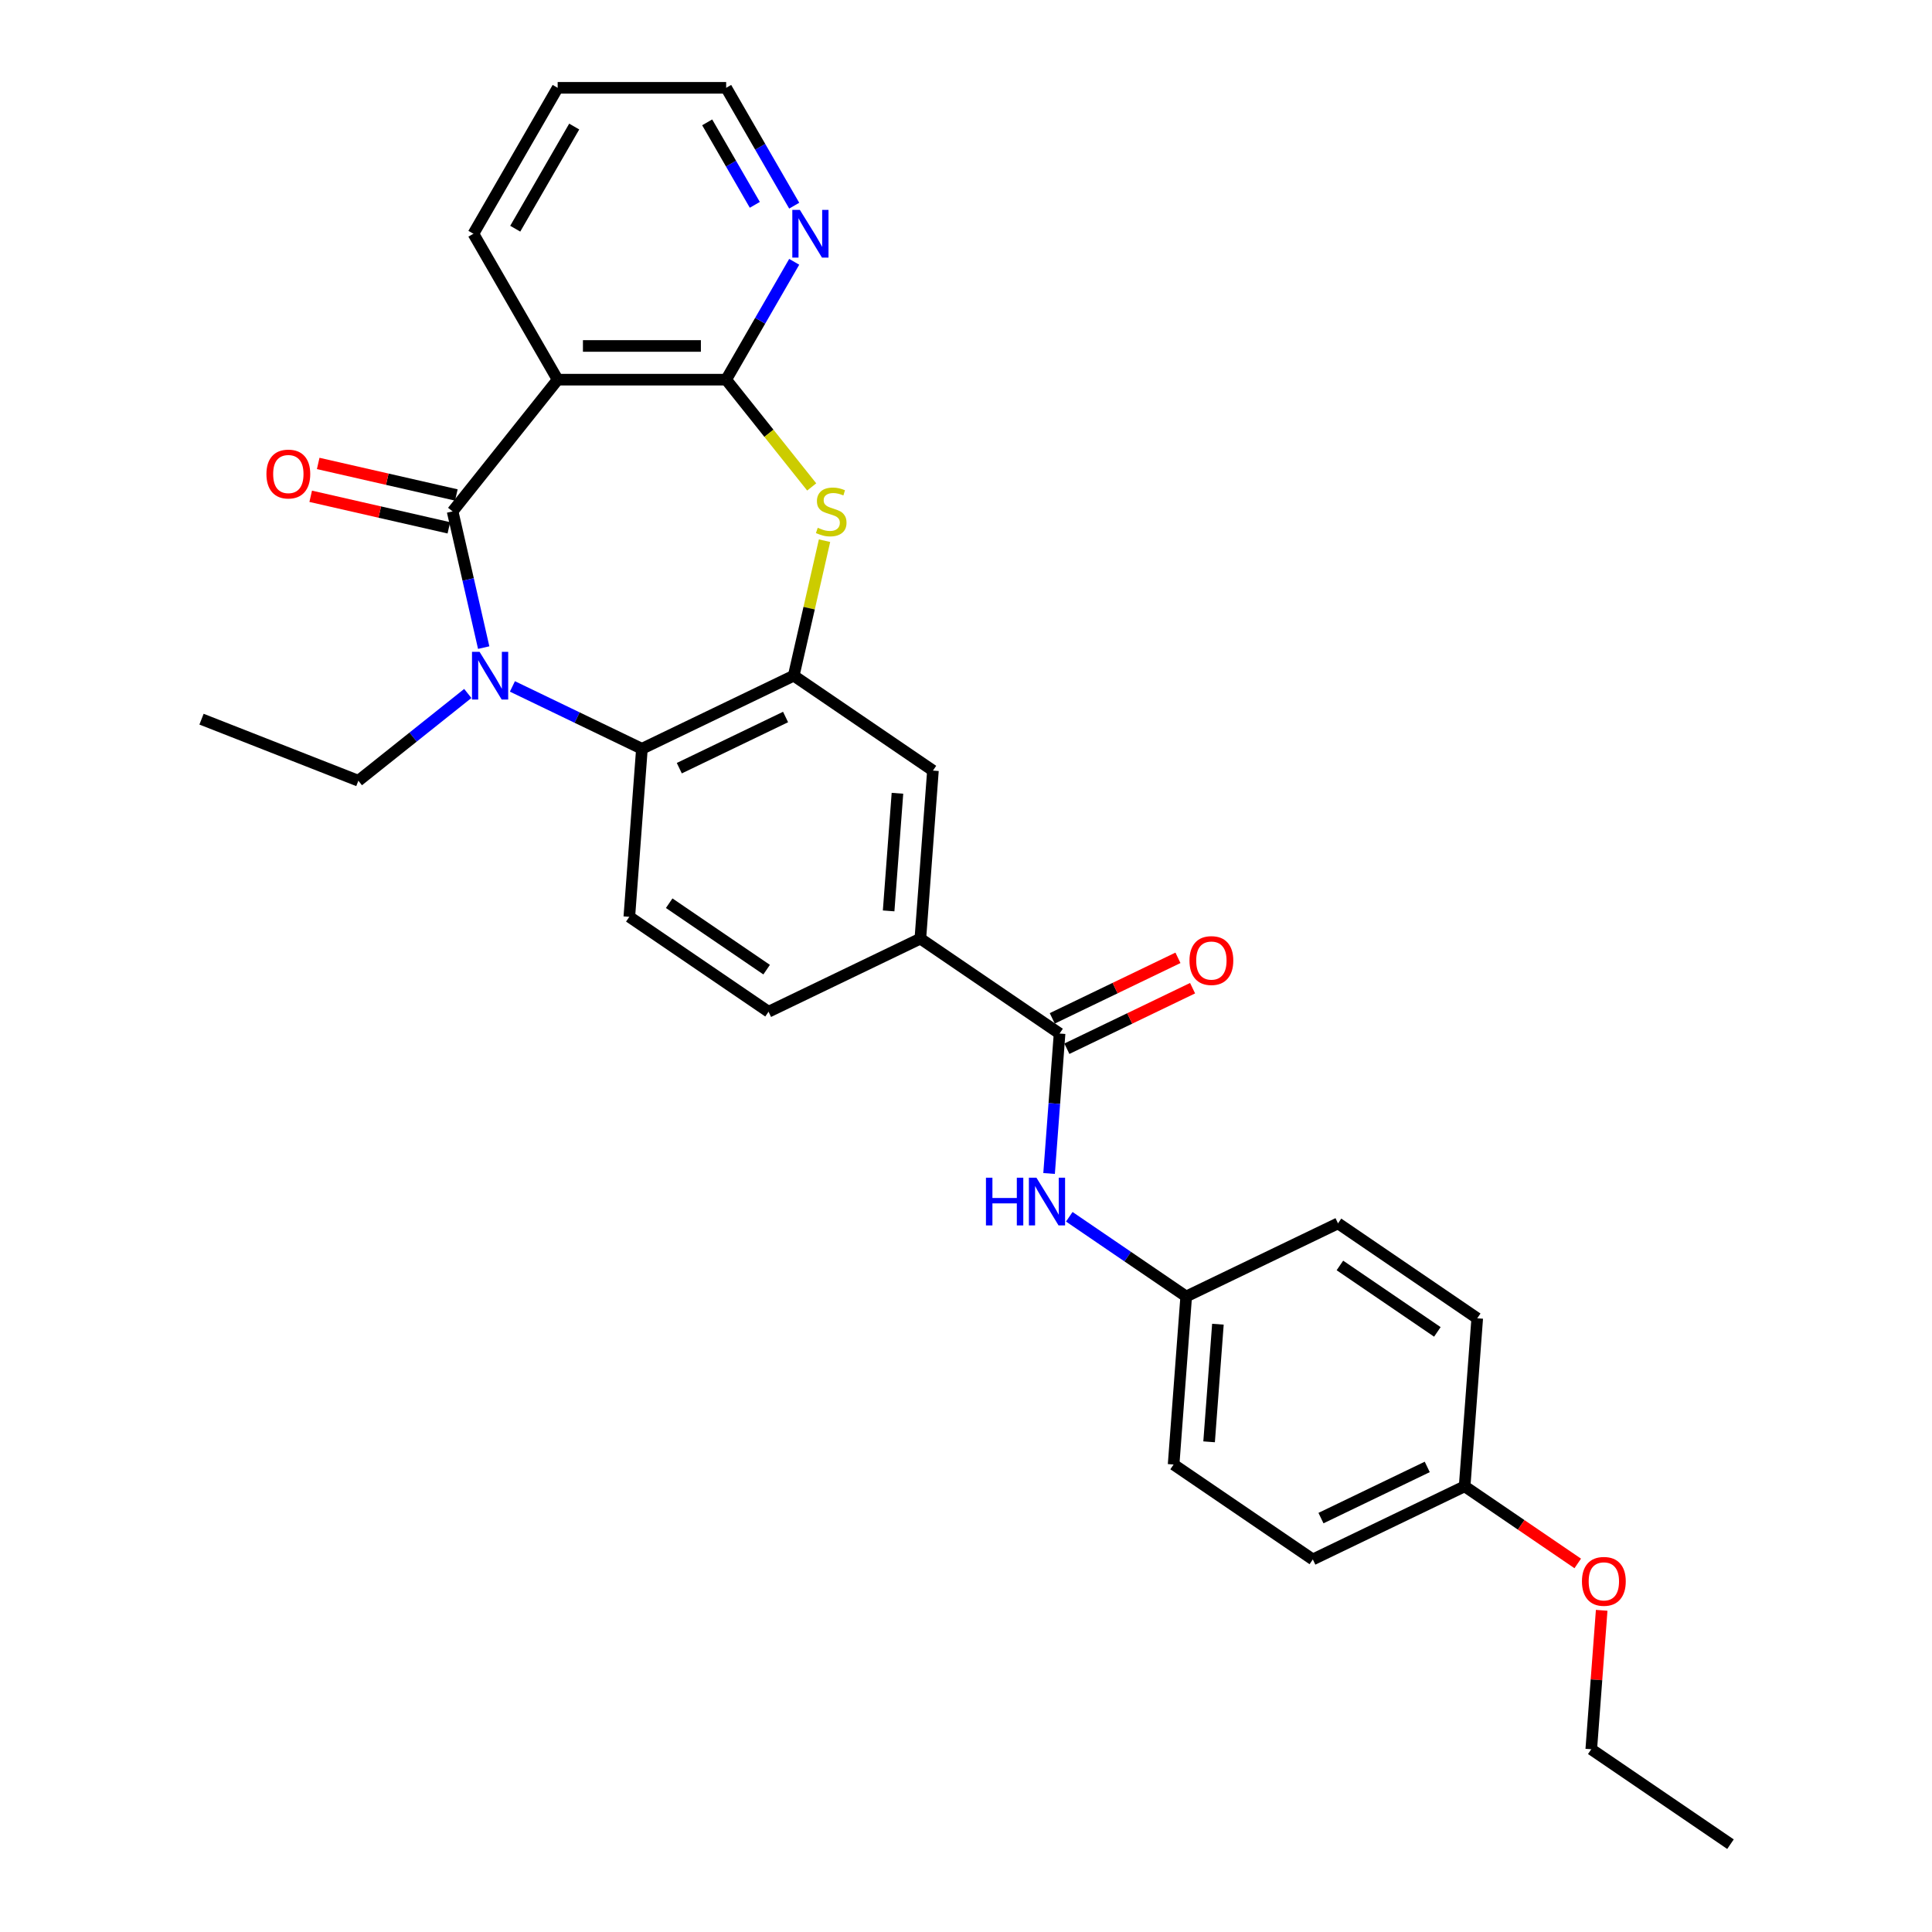 <?xml version='1.0' encoding='iso-8859-1'?>
<svg version='1.1' baseProfile='full'
              xmlns='http://www.w3.org/2000/svg'
                      xmlns:rdkit='http://www.rdkit.org/xml'
                      xmlns:xlink='http://www.w3.org/1999/xlink'
                  xml:space='preserve'
width='1000px' height='1000px' viewBox='0 0 1000 1000'>
<!-- END OF HEADER -->
<rect style='opacity:1.0;fill:#FFFFFF;stroke:none' width='1000' height='1000' x='0' y='0'> </rect>
<path class='bond-0' d='M 234.269,264.701 L 242.314,299.949' style='fill:none;fill-rule:evenodd;stroke:#000000;stroke-width:6px;stroke-linecap:butt;stroke-linejoin:miter;stroke-opacity:1' />
<path class='bond-0' d='M 242.314,299.949 L 250.36,335.198' style='fill:none;fill-rule:evenodd;stroke:#0000FF;stroke-width:6px;stroke-linecap:butt;stroke-linejoin:miter;stroke-opacity:1' />
<path class='bond-1' d='M 234.269,264.701 L 288.646,196.514' style='fill:none;fill-rule:evenodd;stroke:#000000;stroke-width:6px;stroke-linecap:butt;stroke-linejoin:miter;stroke-opacity:1' />
<path class='bond-12' d='M 236.21,256.198 L 200.455,248.037' style='fill:none;fill-rule:evenodd;stroke:#000000;stroke-width:6px;stroke-linecap:butt;stroke-linejoin:miter;stroke-opacity:1' />
<path class='bond-12' d='M 200.455,248.037 L 164.7,239.876' style='fill:none;fill-rule:evenodd;stroke:#FF0000;stroke-width:6px;stroke-linecap:butt;stroke-linejoin:miter;stroke-opacity:1' />
<path class='bond-12' d='M 232.328,273.203 L 196.574,265.043' style='fill:none;fill-rule:evenodd;stroke:#000000;stroke-width:6px;stroke-linecap:butt;stroke-linejoin:miter;stroke-opacity:1' />
<path class='bond-12' d='M 196.574,265.043 L 160.819,256.882' style='fill:none;fill-rule:evenodd;stroke:#FF0000;stroke-width:6px;stroke-linecap:butt;stroke-linejoin:miter;stroke-opacity:1' />
<path class='bond-5' d='M 265.223,355.289 L 298.738,371.429' style='fill:none;fill-rule:evenodd;stroke:#0000FF;stroke-width:6px;stroke-linecap:butt;stroke-linejoin:miter;stroke-opacity:1' />
<path class='bond-5' d='M 298.738,371.429 L 332.253,387.569' style='fill:none;fill-rule:evenodd;stroke:#000000;stroke-width:6px;stroke-linecap:butt;stroke-linejoin:miter;stroke-opacity:1' />
<path class='bond-16' d='M 242.129,358.937 L 213.809,381.521' style='fill:none;fill-rule:evenodd;stroke:#0000FF;stroke-width:6px;stroke-linecap:butt;stroke-linejoin:miter;stroke-opacity:1' />
<path class='bond-16' d='M 213.809,381.521 L 185.489,404.105' style='fill:none;fill-rule:evenodd;stroke:#000000;stroke-width:6px;stroke-linecap:butt;stroke-linejoin:miter;stroke-opacity:1' />
<path class='bond-2' d='M 288.646,196.514 L 375.86,196.514' style='fill:none;fill-rule:evenodd;stroke:#000000;stroke-width:6px;stroke-linecap:butt;stroke-linejoin:miter;stroke-opacity:1' />
<path class='bond-2' d='M 301.728,179.071 L 362.778,179.071' style='fill:none;fill-rule:evenodd;stroke:#000000;stroke-width:6px;stroke-linecap:butt;stroke-linejoin:miter;stroke-opacity:1' />
<path class='bond-17' d='M 288.646,196.514 L 245.039,120.984' style='fill:none;fill-rule:evenodd;stroke:#000000;stroke-width:6px;stroke-linecap:butt;stroke-linejoin:miter;stroke-opacity:1' />
<path class='bond-3' d='M 375.86,196.514 L 397.999,224.275' style='fill:none;fill-rule:evenodd;stroke:#000000;stroke-width:6px;stroke-linecap:butt;stroke-linejoin:miter;stroke-opacity:1' />
<path class='bond-3' d='M 397.999,224.275 L 420.138,252.036' style='fill:none;fill-rule:evenodd;stroke:#CCCC00;stroke-width:6px;stroke-linecap:butt;stroke-linejoin:miter;stroke-opacity:1' />
<path class='bond-11' d='M 375.86,196.514 L 393.47,166.014' style='fill:none;fill-rule:evenodd;stroke:#000000;stroke-width:6px;stroke-linecap:butt;stroke-linejoin:miter;stroke-opacity:1' />
<path class='bond-11' d='M 393.47,166.014 L 411.079,135.514' style='fill:none;fill-rule:evenodd;stroke:#0000FF;stroke-width:6px;stroke-linecap:butt;stroke-linejoin:miter;stroke-opacity:1' />
<path class='bond-29' d='M 426.778,279.858 L 418.804,314.793' style='fill:none;fill-rule:evenodd;stroke:#CCCC00;stroke-width:6px;stroke-linecap:butt;stroke-linejoin:miter;stroke-opacity:1' />
<path class='bond-29' d='M 418.804,314.793 L 410.831,349.728' style='fill:none;fill-rule:evenodd;stroke:#000000;stroke-width:6px;stroke-linecap:butt;stroke-linejoin:miter;stroke-opacity:1' />
<path class='bond-4' d='M 410.831,349.728 L 332.253,387.569' style='fill:none;fill-rule:evenodd;stroke:#000000;stroke-width:6px;stroke-linecap:butt;stroke-linejoin:miter;stroke-opacity:1' />
<path class='bond-4' d='M 406.612,371.12 L 351.608,397.608' style='fill:none;fill-rule:evenodd;stroke:#000000;stroke-width:6px;stroke-linecap:butt;stroke-linejoin:miter;stroke-opacity:1' />
<path class='bond-8' d='M 410.831,349.728 L 482.89,398.858' style='fill:none;fill-rule:evenodd;stroke:#000000;stroke-width:6px;stroke-linecap:butt;stroke-linejoin:miter;stroke-opacity:1' />
<path class='bond-10' d='M 332.253,387.569 L 325.736,474.539' style='fill:none;fill-rule:evenodd;stroke:#000000;stroke-width:6px;stroke-linecap:butt;stroke-linejoin:miter;stroke-opacity:1' />
<path class='bond-6' d='M 548.432,534.957 L 476.373,485.828' style='fill:none;fill-rule:evenodd;stroke:#000000;stroke-width:6px;stroke-linecap:butt;stroke-linejoin:miter;stroke-opacity:1' />
<path class='bond-9' d='M 548.432,534.957 L 545.718,571.178' style='fill:none;fill-rule:evenodd;stroke:#000000;stroke-width:6px;stroke-linecap:butt;stroke-linejoin:miter;stroke-opacity:1' />
<path class='bond-9' d='M 545.718,571.178 L 543.004,607.398' style='fill:none;fill-rule:evenodd;stroke:#0000FF;stroke-width:6px;stroke-linecap:butt;stroke-linejoin:miter;stroke-opacity:1' />
<path class='bond-13' d='M 552.217,542.815 L 584.746,527.15' style='fill:none;fill-rule:evenodd;stroke:#000000;stroke-width:6px;stroke-linecap:butt;stroke-linejoin:miter;stroke-opacity:1' />
<path class='bond-13' d='M 584.746,527.15 L 617.276,511.484' style='fill:none;fill-rule:evenodd;stroke:#FF0000;stroke-width:6px;stroke-linecap:butt;stroke-linejoin:miter;stroke-opacity:1' />
<path class='bond-13' d='M 544.648,527.1 L 577.178,511.434' style='fill:none;fill-rule:evenodd;stroke:#000000;stroke-width:6px;stroke-linecap:butt;stroke-linejoin:miter;stroke-opacity:1' />
<path class='bond-13' d='M 577.178,511.434 L 609.707,495.769' style='fill:none;fill-rule:evenodd;stroke:#FF0000;stroke-width:6px;stroke-linecap:butt;stroke-linejoin:miter;stroke-opacity:1' />
<path class='bond-7' d='M 476.373,485.828 L 397.796,523.669' style='fill:none;fill-rule:evenodd;stroke:#000000;stroke-width:6px;stroke-linecap:butt;stroke-linejoin:miter;stroke-opacity:1' />
<path class='bond-31' d='M 476.373,485.828 L 482.89,398.858' style='fill:none;fill-rule:evenodd;stroke:#000000;stroke-width:6px;stroke-linecap:butt;stroke-linejoin:miter;stroke-opacity:1' />
<path class='bond-31' d='M 459.956,471.479 L 464.519,410.6' style='fill:none;fill-rule:evenodd;stroke:#000000;stroke-width:6px;stroke-linecap:butt;stroke-linejoin:miter;stroke-opacity:1' />
<path class='bond-15' d='M 553.462,629.8 L 583.718,650.429' style='fill:none;fill-rule:evenodd;stroke:#0000FF;stroke-width:6px;stroke-linecap:butt;stroke-linejoin:miter;stroke-opacity:1' />
<path class='bond-15' d='M 583.718,650.429 L 613.975,671.057' style='fill:none;fill-rule:evenodd;stroke:#000000;stroke-width:6px;stroke-linecap:butt;stroke-linejoin:miter;stroke-opacity:1' />
<path class='bond-14' d='M 325.736,474.539 L 397.796,523.669' style='fill:none;fill-rule:evenodd;stroke:#000000;stroke-width:6px;stroke-linecap:butt;stroke-linejoin:miter;stroke-opacity:1' />
<path class='bond-14' d='M 346.371,467.497 L 396.812,501.887' style='fill:none;fill-rule:evenodd;stroke:#000000;stroke-width:6px;stroke-linecap:butt;stroke-linejoin:miter;stroke-opacity:1' />
<path class='bond-30' d='M 411.079,106.454 L 393.47,75.954' style='fill:none;fill-rule:evenodd;stroke:#0000FF;stroke-width:6px;stroke-linecap:butt;stroke-linejoin:miter;stroke-opacity:1' />
<path class='bond-30' d='M 393.47,75.954 L 375.86,45.455' style='fill:none;fill-rule:evenodd;stroke:#000000;stroke-width:6px;stroke-linecap:butt;stroke-linejoin:miter;stroke-opacity:1' />
<path class='bond-30' d='M 390.69,106.026 L 378.364,84.676' style='fill:none;fill-rule:evenodd;stroke:#0000FF;stroke-width:6px;stroke-linecap:butt;stroke-linejoin:miter;stroke-opacity:1' />
<path class='bond-30' d='M 378.364,84.676 L 366.037,63.326' style='fill:none;fill-rule:evenodd;stroke:#000000;stroke-width:6px;stroke-linecap:butt;stroke-linejoin:miter;stroke-opacity:1' />
<path class='bond-19' d='M 613.975,671.057 L 692.552,633.216' style='fill:none;fill-rule:evenodd;stroke:#000000;stroke-width:6px;stroke-linecap:butt;stroke-linejoin:miter;stroke-opacity:1' />
<path class='bond-20' d='M 613.975,671.057 L 607.457,758.028' style='fill:none;fill-rule:evenodd;stroke:#000000;stroke-width:6px;stroke-linecap:butt;stroke-linejoin:miter;stroke-opacity:1' />
<path class='bond-20' d='M 630.391,685.406 L 625.829,746.285' style='fill:none;fill-rule:evenodd;stroke:#000000;stroke-width:6px;stroke-linecap:butt;stroke-linejoin:miter;stroke-opacity:1' />
<path class='bond-26' d='M 185.489,404.105 L 104.304,372.242' style='fill:none;fill-rule:evenodd;stroke:#000000;stroke-width:6px;stroke-linecap:butt;stroke-linejoin:miter;stroke-opacity:1' />
<path class='bond-27' d='M 245.039,120.984 L 288.646,45.455' style='fill:none;fill-rule:evenodd;stroke:#000000;stroke-width:6px;stroke-linecap:butt;stroke-linejoin:miter;stroke-opacity:1' />
<path class='bond-27' d='M 266.686,118.376 L 297.211,65.505' style='fill:none;fill-rule:evenodd;stroke:#000000;stroke-width:6px;stroke-linecap:butt;stroke-linejoin:miter;stroke-opacity:1' />
<path class='bond-18' d='M 758.094,769.316 L 679.517,807.157' style='fill:none;fill-rule:evenodd;stroke:#000000;stroke-width:6px;stroke-linecap:butt;stroke-linejoin:miter;stroke-opacity:1' />
<path class='bond-18' d='M 738.739,759.277 L 683.735,785.765' style='fill:none;fill-rule:evenodd;stroke:#000000;stroke-width:6px;stroke-linecap:butt;stroke-linejoin:miter;stroke-opacity:1' />
<path class='bond-23' d='M 758.094,769.316 L 787.365,789.273' style='fill:none;fill-rule:evenodd;stroke:#000000;stroke-width:6px;stroke-linecap:butt;stroke-linejoin:miter;stroke-opacity:1' />
<path class='bond-23' d='M 787.365,789.273 L 816.636,809.229' style='fill:none;fill-rule:evenodd;stroke:#FF0000;stroke-width:6px;stroke-linecap:butt;stroke-linejoin:miter;stroke-opacity:1' />
<path class='bond-32' d='M 758.094,769.316 L 764.612,682.346' style='fill:none;fill-rule:evenodd;stroke:#000000;stroke-width:6px;stroke-linecap:butt;stroke-linejoin:miter;stroke-opacity:1' />
<path class='bond-22' d='M 692.552,633.216 L 764.612,682.346' style='fill:none;fill-rule:evenodd;stroke:#000000;stroke-width:6px;stroke-linecap:butt;stroke-linejoin:miter;stroke-opacity:1' />
<path class='bond-22' d='M 693.535,654.998 L 743.977,689.388' style='fill:none;fill-rule:evenodd;stroke:#000000;stroke-width:6px;stroke-linecap:butt;stroke-linejoin:miter;stroke-opacity:1' />
<path class='bond-21' d='M 607.457,758.028 L 679.517,807.157' style='fill:none;fill-rule:evenodd;stroke:#000000;stroke-width:6px;stroke-linecap:butt;stroke-linejoin:miter;stroke-opacity:1' />
<path class='bond-25' d='M 829.026,833.499 L 826.331,869.457' style='fill:none;fill-rule:evenodd;stroke:#FF0000;stroke-width:6px;stroke-linecap:butt;stroke-linejoin:miter;stroke-opacity:1' />
<path class='bond-25' d='M 826.331,869.457 L 823.636,905.416' style='fill:none;fill-rule:evenodd;stroke:#000000;stroke-width:6px;stroke-linecap:butt;stroke-linejoin:miter;stroke-opacity:1' />
<path class='bond-24' d='M 375.86,45.455 L 288.646,45.455' style='fill:none;fill-rule:evenodd;stroke:#000000;stroke-width:6px;stroke-linecap:butt;stroke-linejoin:miter;stroke-opacity:1' />
<path class='bond-28' d='M 823.636,905.416 L 895.696,954.545' style='fill:none;fill-rule:evenodd;stroke:#000000;stroke-width:6px;stroke-linecap:butt;stroke-linejoin:miter;stroke-opacity:1' />
<path  class='atom-1' d='M 248.216 337.379
L 256.31 350.461
Q 257.112 351.752, 258.403 354.089
Q 259.694 356.426, 259.764 356.566
L 259.764 337.379
L 263.043 337.379
L 263.043 362.078
L 259.659 362.078
L 250.972 347.775
Q 249.961 346.1, 248.879 344.181
Q 247.833 342.263, 247.519 341.67
L 247.519 362.078
L 244.309 362.078
L 244.309 337.379
L 248.216 337.379
' fill='#0000FF'/>
<path  class='atom-4' d='M 423.26 273.178
Q 423.54 273.283, 424.691 273.771
Q 425.842 274.259, 427.098 274.573
Q 428.389 274.852, 429.644 274.852
Q 431.982 274.852, 433.342 273.736
Q 434.703 272.585, 434.703 270.596
Q 434.703 269.236, 434.005 268.399
Q 433.342 267.561, 432.296 267.108
Q 431.249 266.654, 429.505 266.131
Q 427.307 265.468, 425.982 264.84
Q 424.691 264.212, 423.749 262.887
Q 422.842 261.561, 422.842 259.328
Q 422.842 256.223, 424.935 254.305
Q 427.063 252.386, 431.249 252.386
Q 434.11 252.386, 437.354 253.747
L 436.552 256.433
Q 433.587 255.212, 431.354 255.212
Q 428.947 255.212, 427.621 256.223
Q 426.295 257.2, 426.33 258.91
Q 426.33 260.235, 426.993 261.038
Q 427.691 261.84, 428.668 262.294
Q 429.679 262.747, 431.354 263.27
Q 433.587 263.968, 434.912 264.666
Q 436.238 265.364, 437.18 266.794
Q 438.157 268.189, 438.157 270.596
Q 438.157 274.015, 435.854 275.864
Q 433.587 277.678, 429.784 277.678
Q 427.586 277.678, 425.912 277.19
Q 424.272 276.736, 422.319 275.934
L 423.26 273.178
' fill='#CCCC00'/>
<path  class='atom-10' d='M 510.326 609.578
L 513.675 609.578
L 513.675 620.079
L 526.304 620.079
L 526.304 609.578
L 529.653 609.578
L 529.653 634.277
L 526.304 634.277
L 526.304 622.87
L 513.675 622.87
L 513.675 634.277
L 510.326 634.277
L 510.326 609.578
' fill='#0000FF'/>
<path  class='atom-10' d='M 536.455 609.578
L 544.549 622.66
Q 545.351 623.951, 546.642 626.288
Q 547.933 628.626, 548.003 628.765
L 548.003 609.578
L 551.282 609.578
L 551.282 634.277
L 547.898 634.277
L 539.211 619.974
Q 538.2 618.3, 537.118 616.381
Q 536.072 614.462, 535.758 613.869
L 535.758 634.277
L 532.548 634.277
L 532.548 609.578
L 536.455 609.578
' fill='#0000FF'/>
<path  class='atom-12' d='M 414.008 108.635
L 422.101 121.717
Q 422.904 123.008, 424.195 125.345
Q 425.485 127.682, 425.555 127.822
L 425.555 108.635
L 428.834 108.635
L 428.834 133.334
L 425.45 133.334
L 416.764 119.031
Q 415.752 117.356, 414.671 115.437
Q 413.624 113.519, 413.31 112.926
L 413.31 133.334
L 410.101 133.334
L 410.101 108.635
L 414.008 108.635
' fill='#0000FF'/>
<path  class='atom-13' d='M 137.904 245.363
Q 137.904 239.433, 140.834 236.119
Q 143.765 232.805, 149.242 232.805
Q 154.719 232.805, 157.649 236.119
Q 160.579 239.433, 160.579 245.363
Q 160.579 251.364, 157.614 254.783
Q 154.649 258.167, 149.242 258.167
Q 143.799 258.167, 140.834 254.783
Q 137.904 251.399, 137.904 245.363
M 149.242 255.376
Q 153.009 255.376, 155.033 252.864
Q 157.091 250.317, 157.091 245.363
Q 157.091 240.514, 155.033 238.072
Q 153.009 235.595, 149.242 235.595
Q 145.474 235.595, 143.416 238.037
Q 141.392 240.479, 141.392 245.363
Q 141.392 250.352, 143.416 252.864
Q 145.474 255.376, 149.242 255.376
' fill='#FF0000'/>
<path  class='atom-14' d='M 615.672 497.186
Q 615.672 491.256, 618.602 487.942
Q 621.533 484.628, 627.01 484.628
Q 632.487 484.628, 635.417 487.942
Q 638.348 491.256, 638.348 497.186
Q 638.348 503.187, 635.382 506.606
Q 632.417 509.989, 627.01 509.989
Q 621.568 509.989, 618.602 506.606
Q 615.672 503.222, 615.672 497.186
M 627.01 507.199
Q 630.777 507.199, 632.801 504.687
Q 634.859 502.14, 634.859 497.186
Q 634.859 492.337, 632.801 489.895
Q 630.777 487.418, 627.01 487.418
Q 623.242 487.418, 621.184 489.86
Q 619.16 492.302, 619.16 497.186
Q 619.16 502.175, 621.184 504.687
Q 623.242 507.199, 627.01 507.199
' fill='#FF0000'/>
<path  class='atom-24' d='M 818.816 818.515
Q 818.816 812.585, 821.746 809.271
Q 824.677 805.957, 830.154 805.957
Q 835.631 805.957, 838.561 809.271
Q 841.492 812.585, 841.492 818.515
Q 841.492 824.516, 838.526 827.935
Q 835.561 831.318, 830.154 831.318
Q 824.712 831.318, 821.746 827.935
Q 818.816 824.551, 818.816 818.515
M 830.154 828.528
Q 833.922 828.528, 835.945 826.016
Q 838.003 823.469, 838.003 818.515
Q 838.003 813.666, 835.945 811.224
Q 833.922 808.747, 830.154 808.747
Q 826.386 808.747, 824.328 811.189
Q 822.305 813.631, 822.305 818.515
Q 822.305 823.504, 824.328 826.016
Q 826.386 828.528, 830.154 828.528
' fill='#FF0000'/>
</svg>
